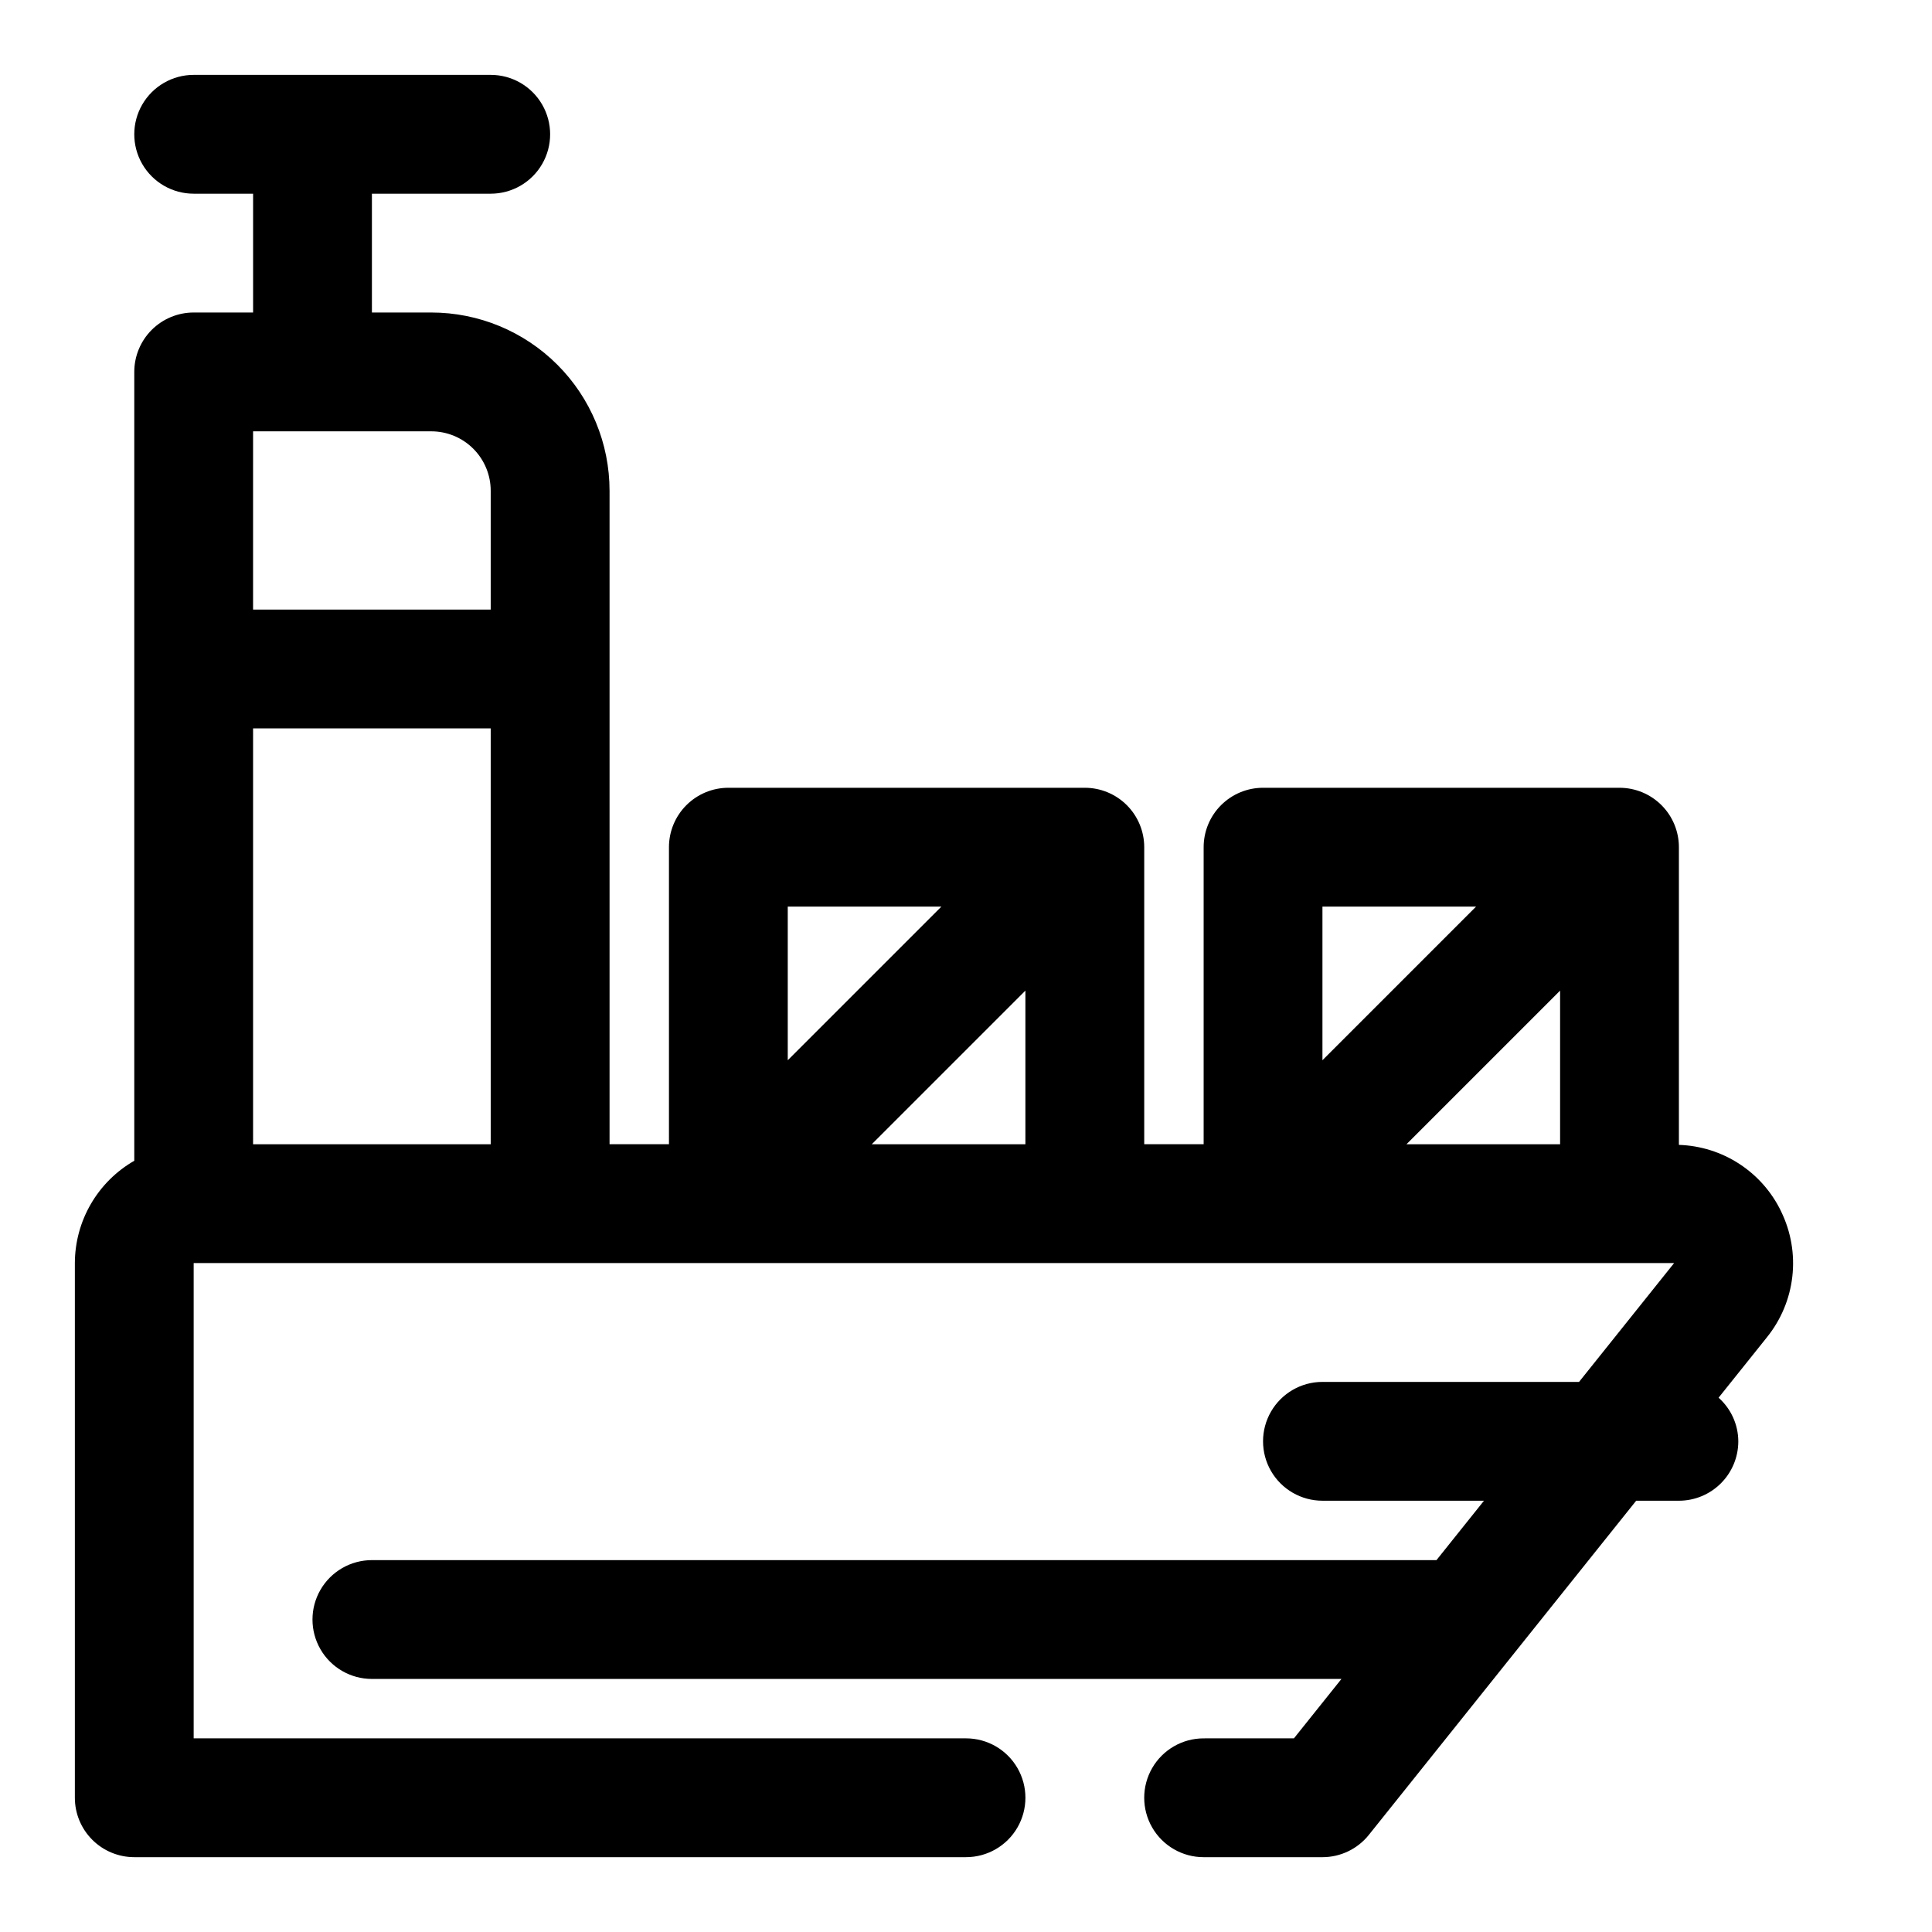 <?xml version="1.0" encoding="UTF-8"?>
<!-- Uploaded to: SVG Repo, www.svgrepo.com, Generator: SVG Repo Mixer Tools -->
<svg fill="#000000" width="800px" height="800px" version="1.1" viewBox="144 144 512 512" xmlns="http://www.w3.org/2000/svg">
 <path d="m616.04 465.09c-2.465-5.148-6.301-9.52-11.082-12.637-4.781-3.121-10.324-4.863-16.031-5.047v-78.891c0-4.176-1.656-8.18-4.609-11.133s-6.957-4.613-11.133-4.613h-94.465c-4.176 0-8.18 1.66-11.133 4.613-2.953 2.953-4.609 6.957-4.609 11.133v78.719h-15.746v-78.719c0-4.176-1.66-8.18-4.609-11.133-2.953-2.953-6.957-4.613-11.133-4.613h-94.465c-4.176 0-8.18 1.66-11.133 4.613s-4.613 6.957-4.613 11.133v78.719h-15.742v-173.18c0-12.527-4.977-24.543-13.836-33.398-8.855-8.859-20.871-13.836-33.398-13.836h-15.742v-31.488h31.488c5.625 0 10.82-3 13.633-7.871s2.812-10.871 0-15.742c-2.812-4.871-8.008-7.875-13.633-7.875h-78.723c-5.625 0-10.82 3.004-13.633 7.875-2.812 4.871-2.812 10.871 0 15.742s8.008 7.871 13.633 7.871h15.746v31.488h-15.746c-4.176 0-8.18 1.66-11.133 4.613-2.949 2.953-4.609 6.957-4.609 11.133v209.05c-9.711 5.578-15.711 15.91-15.746 27.109v141.7c0 4.176 1.66 8.18 4.613 11.133s6.957 4.613 11.133 4.613h220.42c5.625 0 10.82-3 13.633-7.871 2.812-4.875 2.812-10.875 0-15.746-2.812-4.871-8.008-7.871-13.633-7.871h-204.68v-125.95h392.33l-25.191 31.488h-68c-5.621 0-10.82 3-13.633 7.871s-2.812 10.875 0 15.746c2.812 4.871 8.012 7.871 13.633 7.871h42.809l-12.594 15.742h-282.12c-5.625 0-10.824 3.004-13.637 7.875s-2.812 10.871 0 15.742c2.812 4.871 8.012 7.871 13.637 7.871h256.94l-12.594 15.742-23.93 0.004c-5.625 0-10.824 3-13.637 7.871-2.812 4.871-2.812 10.871 0 15.746 2.812 4.871 8.012 7.871 13.637 7.871h31.488-0.004c4.785 0 9.309-2.172 12.297-5.906l70.848-88.559h11.32c4.176 0 8.18-1.66 11.133-4.613 2.953-2.949 4.613-6.957 4.613-11.133-0.023-4.418-1.926-8.617-5.227-11.555l12.801-15.996h-0.004c3.734-4.617 6.074-10.203 6.746-16.105 0.672-5.898-0.352-11.867-2.949-17.207zm-80.863-80.832-40.715 40.715v-40.715zm-141.7 0-40.715 40.715v-40.715zm-182.41-125.95h47.23c4.176 0 8.18 1.66 11.133 4.613 2.953 2.953 4.613 6.957 4.613 11.133v31.488h-62.977zm0 188.93v-110.21h62.977v110.21zm163.96 0 40.715-40.715v40.715zm141.7 0 40.715-40.715v40.715z"/>
</svg>